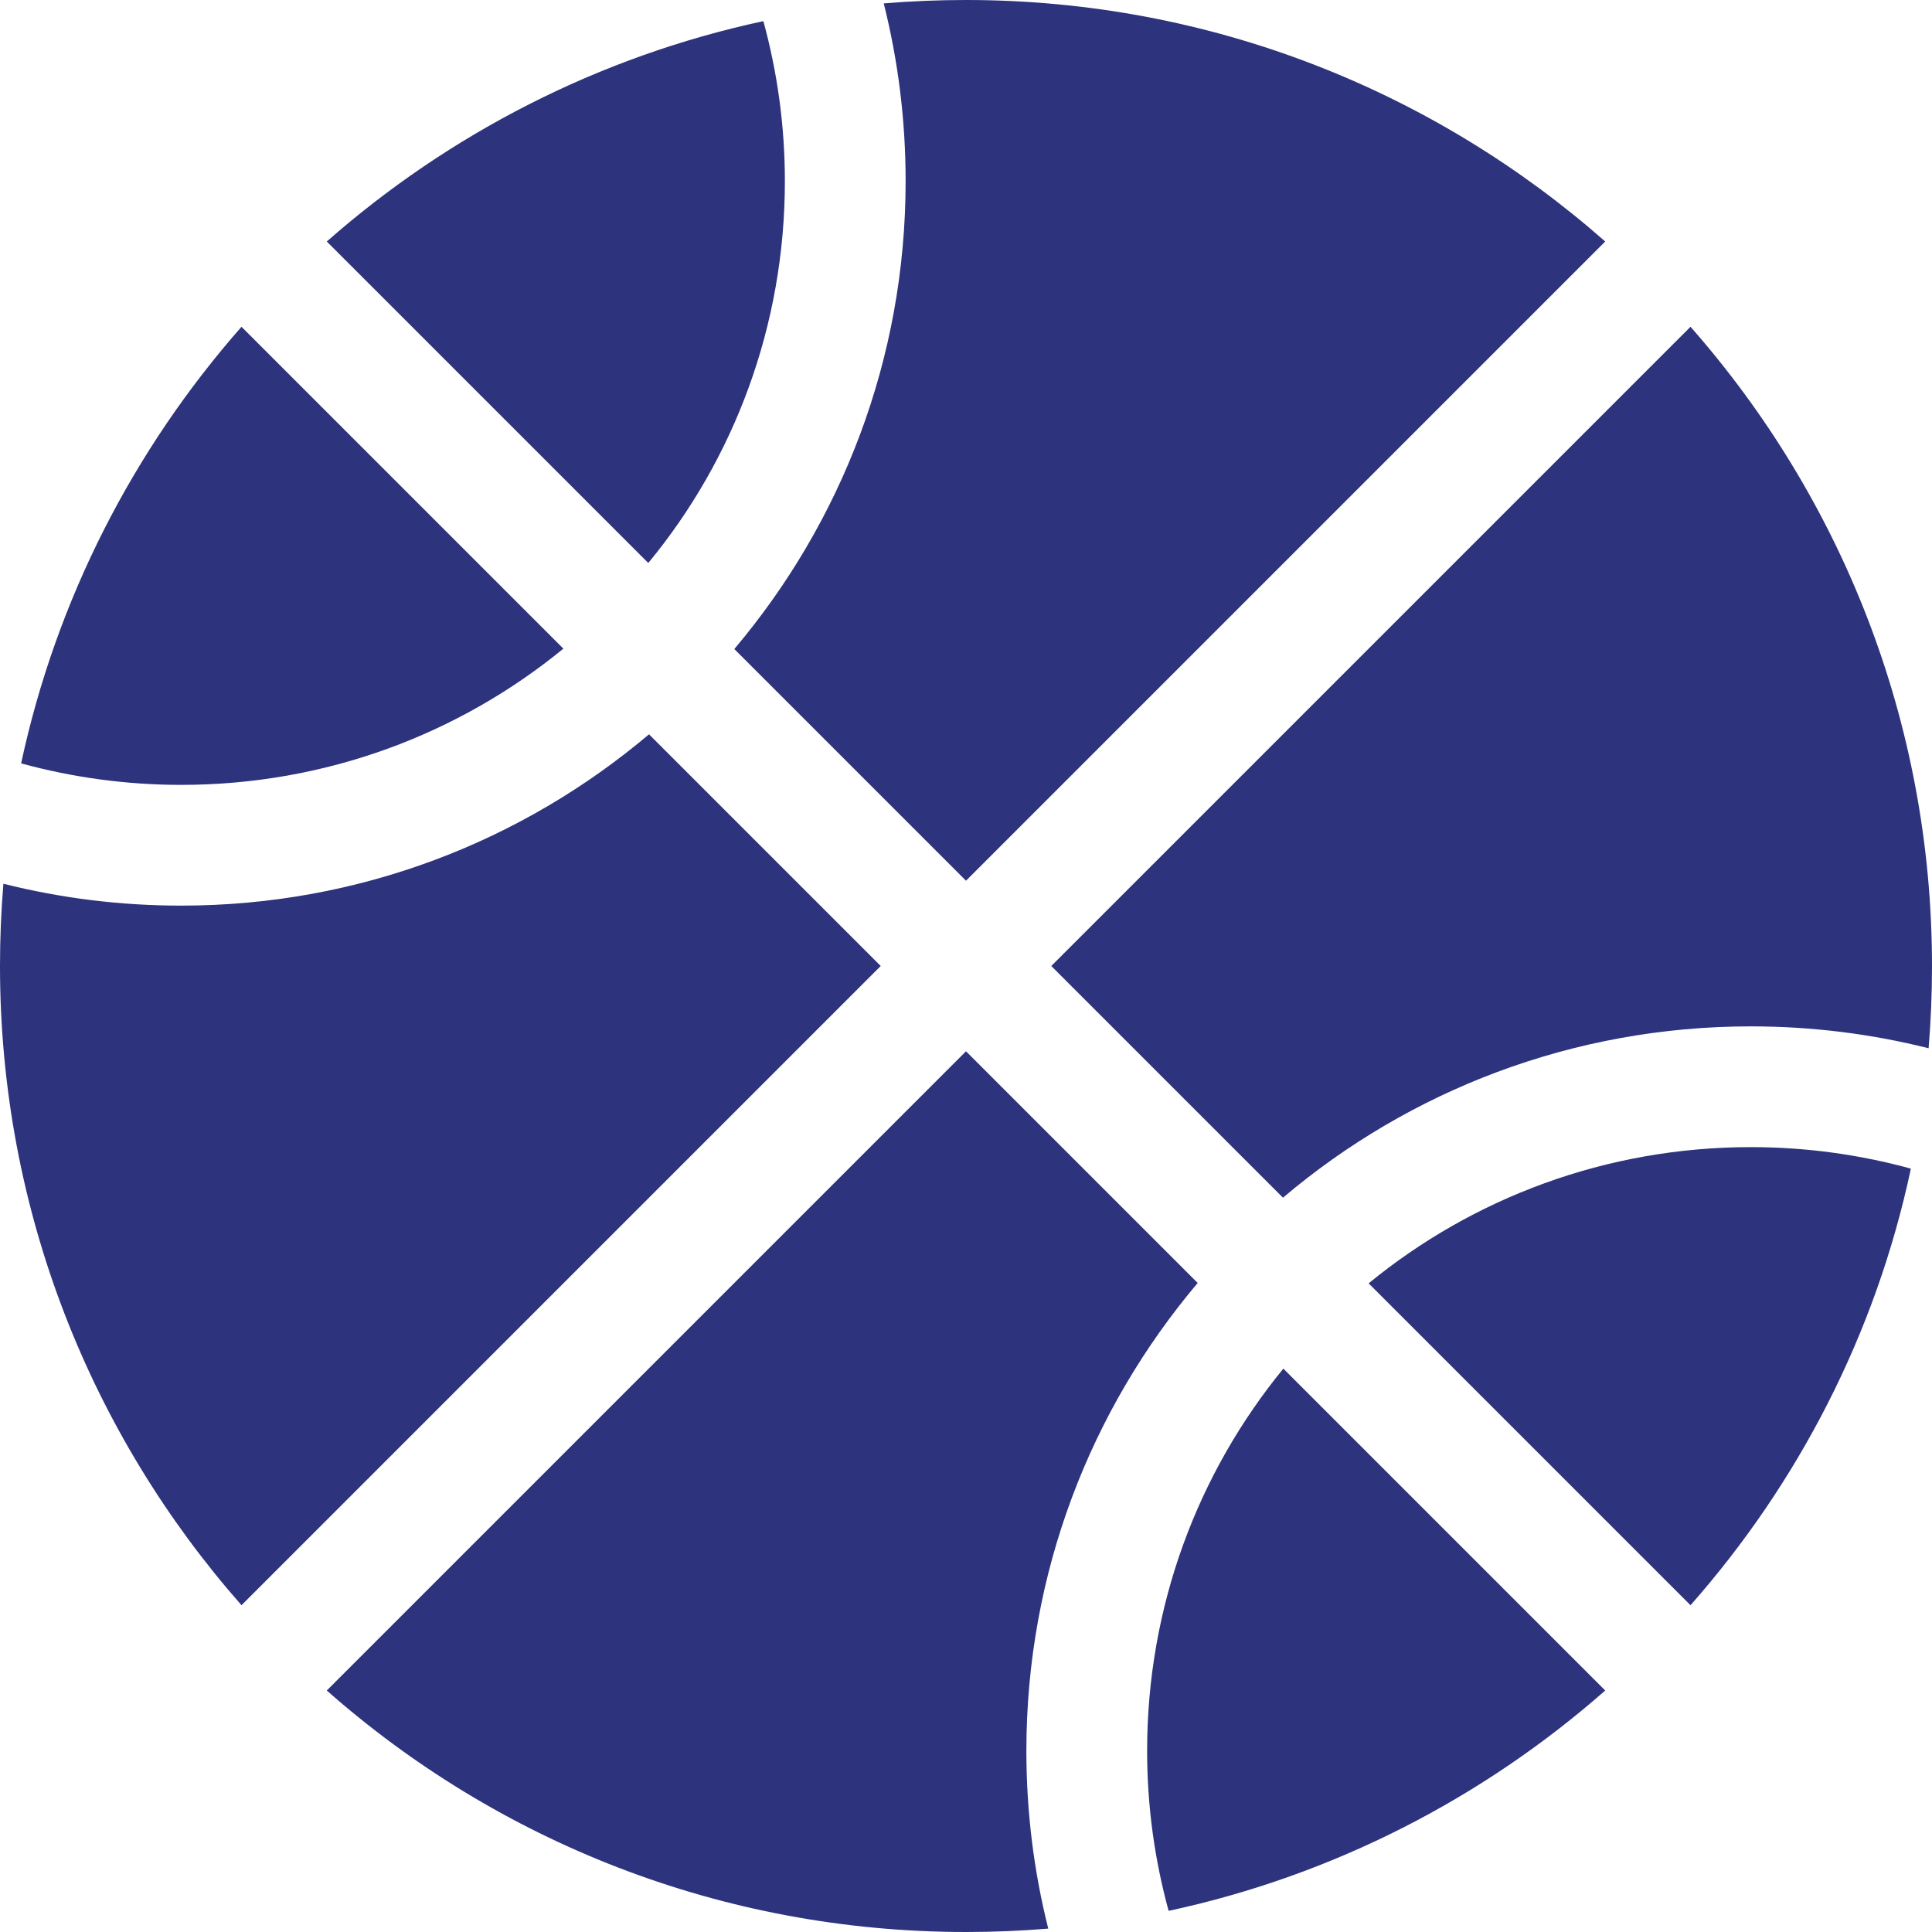 <svg width="512" height="512" viewBox="0 0 512 512" fill="none" xmlns="http://www.w3.org/2000/svg">
<g clip-path="url(#clip0_2139_482)">
<path d="M86.6 64L171.8 149.2C194.5 121.7 208 86.4 208 48C208 33.3 206 19.1 202.3 5.6C158.6 15 119 35.5 86.6 64ZM64 86.6C35.5 119 15 158.6 5.6 202.3C19.1 206 33.3 208 48 208C86.4 208 121.7 194.5 149.3 171.9L64 86.6ZM256 0C248.7 0 241.4 0.3 234.2 0.9C238 16 240 31.8 240 48C240 95.3 222.9 138.5 194.6 172L256 233.4L425.4 64C380.2 24.2 320.9 0 256 0ZM48 240C31.8 240 16 238 0.9 234.2C0.3 241.4 0 248.7 0 256C0 320.9 24.2 380.2 64 425.4L233.4 256L172 194.6C138.5 222.9 95.3 240 48 240ZM511.1 277.8C511.7 270.6 512 263.3 512 256C512 191.1 487.8 131.8 448 86.6L278.6 256L340 317.4C373.4 289.1 416.7 272 464 272C480.2 272 496 274 511.1 277.8ZM506.4 309.7C492.9 306 478.7 304 464 304C425.6 304 390.3 317.5 362.7 340.1L448 425.4C476.5 393.1 497.1 353.5 506.4 309.7ZM340.1 362.7C317.5 390.3 304 425.6 304 464C304 478.7 306 492.9 309.7 506.4C353.4 497 393 476.5 425.4 448L340.2 362.8L340.1 362.7ZM317.4 340L256 278.6L86.6 448C131.7 487.8 191 512 256 512C263.3 512 270.6 511.7 277.8 511.1C274 496 272 480.2 272 464C272 416.7 289.1 373.5 317.4 340Z" fill="#2D337D"/>
</g>
<defs>
<clipPath id="clip0_2139_482">
<rect width="512" height="512" fill="white"/>
</clipPath>
</defs>
</svg>
